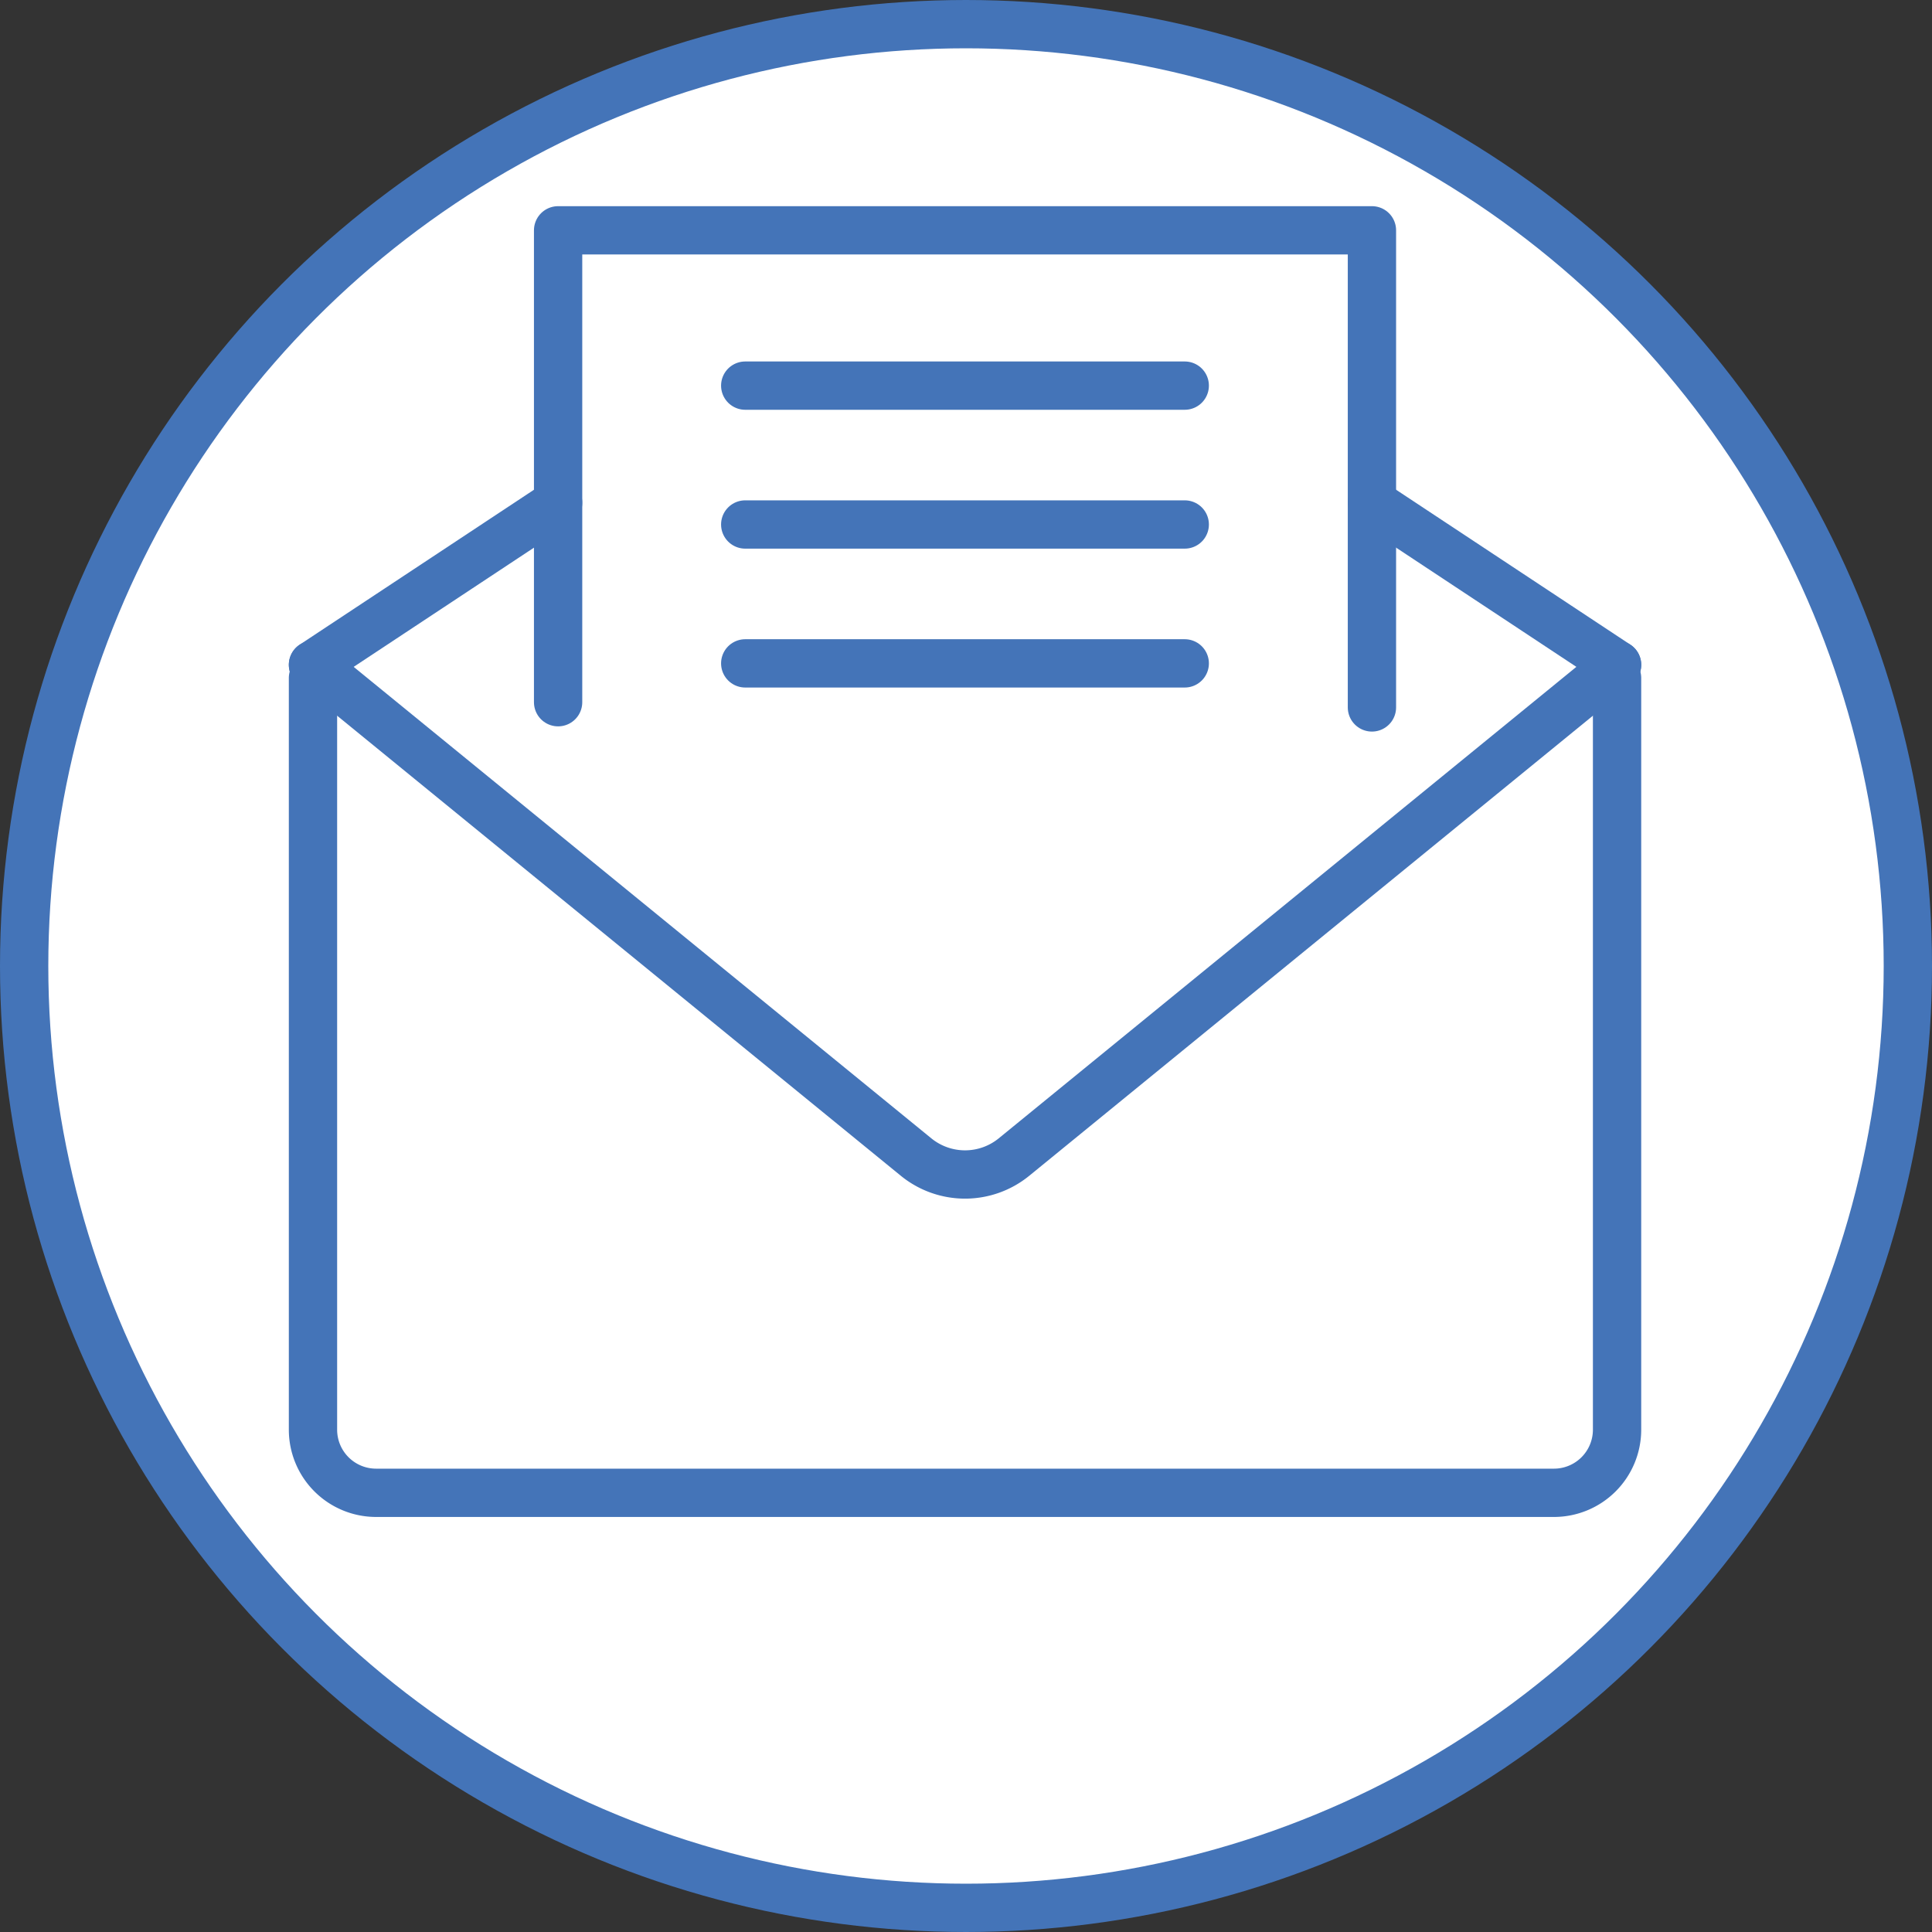<svg xmlns="http://www.w3.org/2000/svg" width="80" height="80" viewBox="0 0 80 80"><rect x="0" y="0" width="80" height="80" fill="#333333" stroke="none"/><defs><style>.a{fill:#fff;stroke-miterlimit:10;}.a,.b{stroke:#4474b8;stroke-width:2px;}.b{fill:none;stroke-linecap:round;stroke-linejoin:round;}</style></defs><g transform="translate(1 1)"><g transform="translate(-1 -1)"><circle class="a" cx="39" cy="39" r="39" transform="translate(1 1)"/></g><g transform="translate(-1 -1)"><path class="b" d="M66.959,27.529,41.985,47.913a3.208,3.208,0,0,1-4.05,0L12.96,27.529"/><line class="b" x1="10.151" y2="6.712" transform="translate(12.96 20.817)"/><line class="b" x1="10.15" y1="6.712" transform="translate(56.81 20.817)"/><path class="b" d="M66.959,28.076V59.2a2.614,2.614,0,0,1-2.614,2.614H15.573A2.614,2.614,0,0,1,12.96,59.2V28.076"/><path class="b" d="M56.809,29.293V9.537H23.11v19.54"/><path class="b" d="M49.058,15.968h-18.2"/><path class="b" d="M49.058,21.718h-18.2"/><path class="b" d="M49.058,27.469h-18.2"/></g></g></svg>